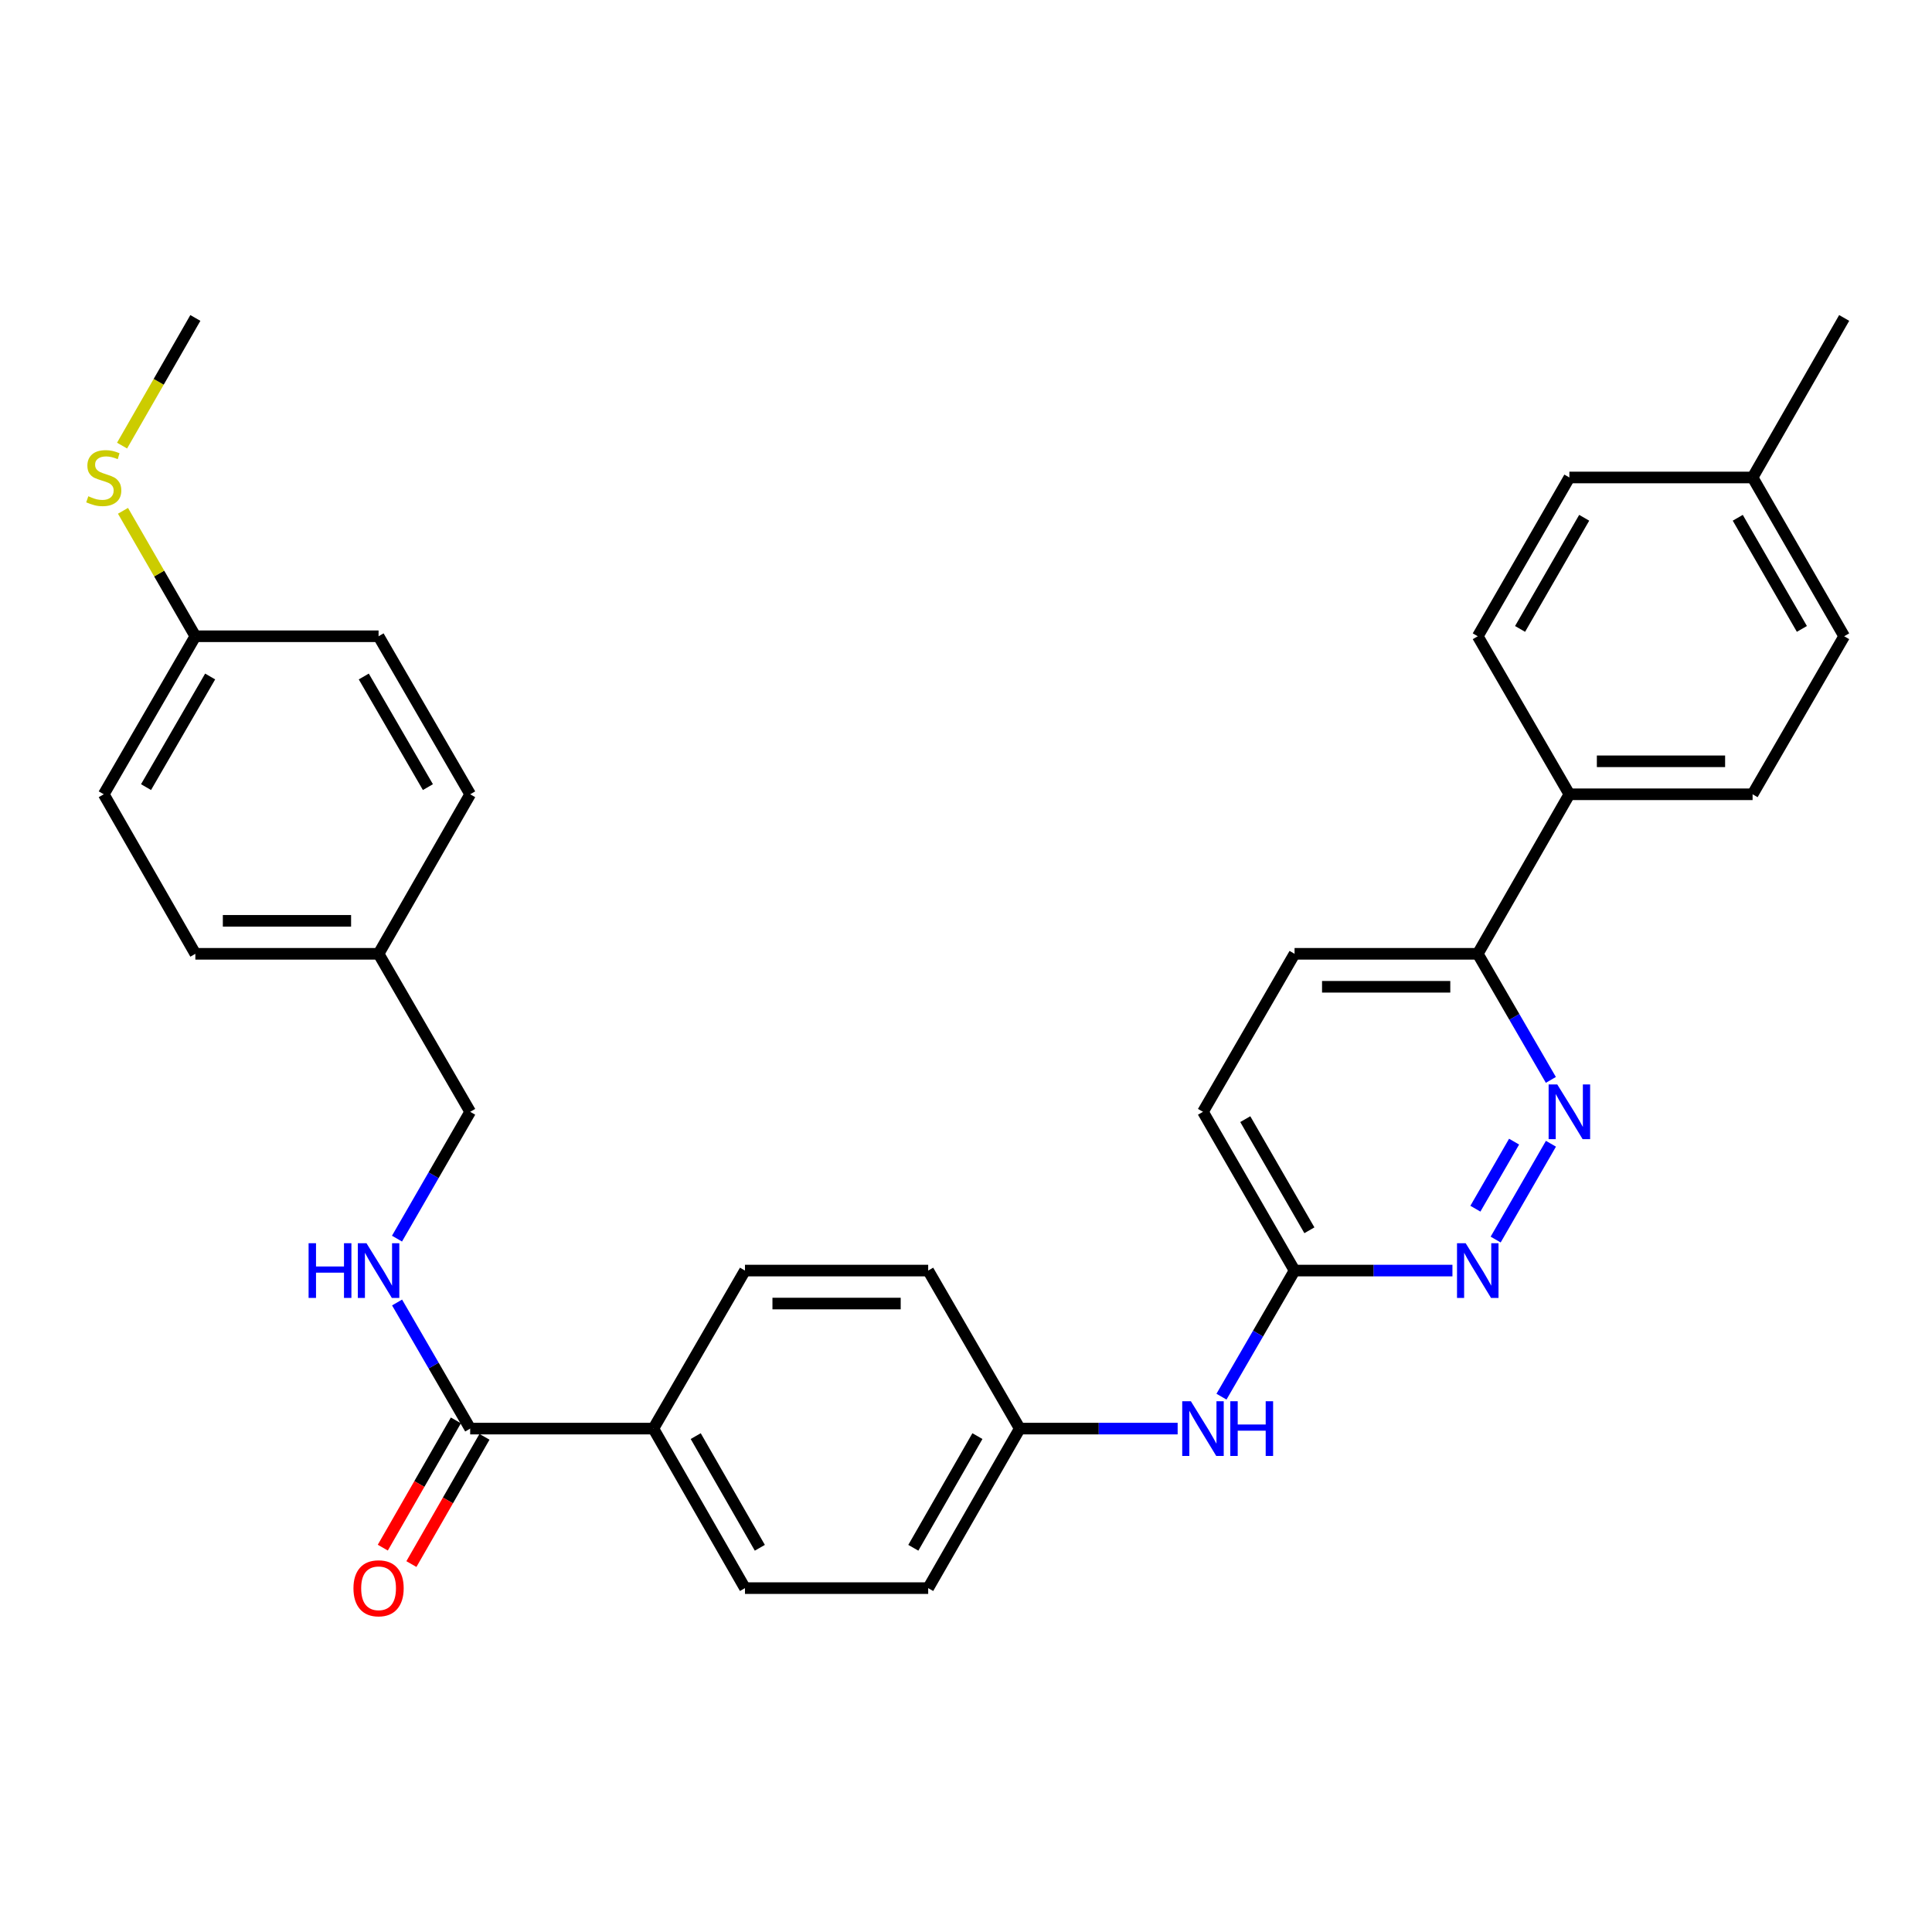 <?xml version='1.0' encoding='iso-8859-1'?>
<svg version='1.1' baseProfile='full'
              xmlns='http://www.w3.org/2000/svg'
                      xmlns:rdkit='http://www.rdkit.org/xml'
                      xmlns:xlink='http://www.w3.org/1999/xlink'
                  xml:space='preserve'
width='1000px' height='1000px' viewBox='0 0 1000 1000'>
<!-- END OF HEADER -->
<rect style='opacity:1.0;fill:#FFFFFF;stroke:none' width='1000' height='1000' x='0' y='0'> </rect>
<path class='bond-0' d='M 802.766,592.005 L 774.153,641.592' style='fill:none;fill-rule:evenodd;stroke:#0000FF;stroke-width:6px;stroke-linecap:butt;stroke-linejoin:miter;stroke-opacity:1' />
<path class='bond-0' d='M 783.689,590.912 L 763.66,625.622' style='fill:none;fill-rule:evenodd;stroke:#0000FF;stroke-width:6px;stroke-linecap:butt;stroke-linejoin:miter;stroke-opacity:1' />
<path class='bond-4' d='M 802.726,558.95 L 783.807,526.32' style='fill:none;fill-rule:evenodd;stroke:#0000FF;stroke-width:6px;stroke-linecap:butt;stroke-linejoin:miter;stroke-opacity:1' />
<path class='bond-4' d='M 783.807,526.32 L 764.889,493.69' style='fill:none;fill-rule:evenodd;stroke:#000000;stroke-width:6px;stroke-linecap:butt;stroke-linejoin:miter;stroke-opacity:1' />
<path class='bond-3' d='M 751.778,657.646 L 710.922,657.646' style='fill:none;fill-rule:evenodd;stroke:#0000FF;stroke-width:6px;stroke-linecap:butt;stroke-linejoin:miter;stroke-opacity:1' />
<path class='bond-3' d='M 710.922,657.646 L 670.066,657.646' style='fill:none;fill-rule:evenodd;stroke:#000000;stroke-width:6px;stroke-linecap:butt;stroke-linejoin:miter;stroke-opacity:1' />
<path class='bond-1' d='M 243.365,739.44 L 338.188,739.44' style='fill:none;fill-rule:evenodd;stroke:#000000;stroke-width:6px;stroke-linecap:butt;stroke-linejoin:miter;stroke-opacity:1' />
<path class='bond-2' d='M 243.365,739.44 L 224.446,706.805' style='fill:none;fill-rule:evenodd;stroke:#000000;stroke-width:6px;stroke-linecap:butt;stroke-linejoin:miter;stroke-opacity:1' />
<path class='bond-2' d='M 224.446,706.805 L 205.527,674.17' style='fill:none;fill-rule:evenodd;stroke:#0000FF;stroke-width:6px;stroke-linecap:butt;stroke-linejoin:miter;stroke-opacity:1' />
<path class='bond-8' d='M 235.963,735.19 L 217.05,768.125' style='fill:none;fill-rule:evenodd;stroke:#000000;stroke-width:6px;stroke-linecap:butt;stroke-linejoin:miter;stroke-opacity:1' />
<path class='bond-8' d='M 217.05,768.125 L 198.137,801.06' style='fill:none;fill-rule:evenodd;stroke:#FF0000;stroke-width:6px;stroke-linecap:butt;stroke-linejoin:miter;stroke-opacity:1' />
<path class='bond-8' d='M 250.766,743.69 L 231.853,776.625' style='fill:none;fill-rule:evenodd;stroke:#000000;stroke-width:6px;stroke-linecap:butt;stroke-linejoin:miter;stroke-opacity:1' />
<path class='bond-8' d='M 231.853,776.625 L 212.94,809.561' style='fill:none;fill-rule:evenodd;stroke:#FF0000;stroke-width:6px;stroke-linecap:butt;stroke-linejoin:miter;stroke-opacity:1' />
<path class='bond-15' d='M 205.488,641.115 L 224.426,608.294' style='fill:none;fill-rule:evenodd;stroke:#0000FF;stroke-width:6px;stroke-linecap:butt;stroke-linejoin:miter;stroke-opacity:1' />
<path class='bond-15' d='M 224.426,608.294 L 243.365,575.474' style='fill:none;fill-rule:evenodd;stroke:#000000;stroke-width:6px;stroke-linecap:butt;stroke-linejoin:miter;stroke-opacity:1' />
<path class='bond-6' d='M 670.066,657.646 L 651.151,690.281' style='fill:none;fill-rule:evenodd;stroke:#000000;stroke-width:6px;stroke-linecap:butt;stroke-linejoin:miter;stroke-opacity:1' />
<path class='bond-6' d='M 651.151,690.281 L 632.236,722.916' style='fill:none;fill-rule:evenodd;stroke:#0000FF;stroke-width:6px;stroke-linecap:butt;stroke-linejoin:miter;stroke-opacity:1' />
<path class='bond-31' d='M 670.066,657.646 L 622.659,575.474' style='fill:none;fill-rule:evenodd;stroke:#000000;stroke-width:6px;stroke-linecap:butt;stroke-linejoin:miter;stroke-opacity:1' />
<path class='bond-31' d='M 677.74,636.79 L 644.555,579.269' style='fill:none;fill-rule:evenodd;stroke:#000000;stroke-width:6px;stroke-linecap:butt;stroke-linejoin:miter;stroke-opacity:1' />
<path class='bond-7' d='M 764.889,493.69 L 812.306,411.119' style='fill:none;fill-rule:evenodd;stroke:#000000;stroke-width:6px;stroke-linecap:butt;stroke-linejoin:miter;stroke-opacity:1' />
<path class='bond-9' d='M 764.889,493.69 L 670.066,493.69' style='fill:none;fill-rule:evenodd;stroke:#000000;stroke-width:6px;stroke-linecap:butt;stroke-linejoin:miter;stroke-opacity:1' />
<path class='bond-9' d='M 750.666,510.76 L 684.289,510.76' style='fill:none;fill-rule:evenodd;stroke:#000000;stroke-width:6px;stroke-linecap:butt;stroke-linejoin:miter;stroke-opacity:1' />
<path class='bond-5' d='M 338.188,739.44 L 385.595,822.011' style='fill:none;fill-rule:evenodd;stroke:#000000;stroke-width:6px;stroke-linecap:butt;stroke-linejoin:miter;stroke-opacity:1' />
<path class='bond-5' d='M 360.103,743.326 L 393.288,801.126' style='fill:none;fill-rule:evenodd;stroke:#000000;stroke-width:6px;stroke-linecap:butt;stroke-linejoin:miter;stroke-opacity:1' />
<path class='bond-33' d='M 338.188,739.44 L 385.595,657.646' style='fill:none;fill-rule:evenodd;stroke:#000000;stroke-width:6px;stroke-linecap:butt;stroke-linejoin:miter;stroke-opacity:1' />
<path class='bond-14' d='M 609.548,739.44 L 568.687,739.44' style='fill:none;fill-rule:evenodd;stroke:#0000FF;stroke-width:6px;stroke-linecap:butt;stroke-linejoin:miter;stroke-opacity:1' />
<path class='bond-14' d='M 568.687,739.44 L 527.826,739.44' style='fill:none;fill-rule:evenodd;stroke:#000000;stroke-width:6px;stroke-linecap:butt;stroke-linejoin:miter;stroke-opacity:1' />
<path class='bond-12' d='M 812.306,411.119 L 907.138,411.119' style='fill:none;fill-rule:evenodd;stroke:#000000;stroke-width:6px;stroke-linecap:butt;stroke-linejoin:miter;stroke-opacity:1' />
<path class='bond-12' d='M 826.53,394.049 L 892.914,394.049' style='fill:none;fill-rule:evenodd;stroke:#000000;stroke-width:6px;stroke-linecap:butt;stroke-linejoin:miter;stroke-opacity:1' />
<path class='bond-13' d='M 812.306,411.119 L 764.889,329.325' style='fill:none;fill-rule:evenodd;stroke:#000000;stroke-width:6px;stroke-linecap:butt;stroke-linejoin:miter;stroke-opacity:1' />
<path class='bond-16' d='M 670.066,493.69 L 622.659,575.474' style='fill:none;fill-rule:evenodd;stroke:#000000;stroke-width:6px;stroke-linecap:butt;stroke-linejoin:miter;stroke-opacity:1' />
<path class='bond-10' d='M 385.595,822.011 L 480.428,822.011' style='fill:none;fill-rule:evenodd;stroke:#000000;stroke-width:6px;stroke-linecap:butt;stroke-linejoin:miter;stroke-opacity:1' />
<path class='bond-11' d='M 385.595,657.646 L 480.428,657.646' style='fill:none;fill-rule:evenodd;stroke:#000000;stroke-width:6px;stroke-linecap:butt;stroke-linejoin:miter;stroke-opacity:1' />
<path class='bond-11' d='M 399.82,674.716 L 466.203,674.716' style='fill:none;fill-rule:evenodd;stroke:#000000;stroke-width:6px;stroke-linecap:butt;stroke-linejoin:miter;stroke-opacity:1' />
<path class='bond-23' d='M 907.138,411.119 L 954.545,329.325' style='fill:none;fill-rule:evenodd;stroke:#000000;stroke-width:6px;stroke-linecap:butt;stroke-linejoin:miter;stroke-opacity:1' />
<path class='bond-22' d='M 764.889,329.325 L 812.306,247.143' style='fill:none;fill-rule:evenodd;stroke:#000000;stroke-width:6px;stroke-linecap:butt;stroke-linejoin:miter;stroke-opacity:1' />
<path class='bond-22' d='M 786.787,325.529 L 819.979,268.001' style='fill:none;fill-rule:evenodd;stroke:#000000;stroke-width:6px;stroke-linecap:butt;stroke-linejoin:miter;stroke-opacity:1' />
<path class='bond-20' d='M 527.826,739.44 L 480.428,657.646' style='fill:none;fill-rule:evenodd;stroke:#000000;stroke-width:6px;stroke-linecap:butt;stroke-linejoin:miter;stroke-opacity:1' />
<path class='bond-21' d='M 527.826,739.44 L 480.428,822.011' style='fill:none;fill-rule:evenodd;stroke:#000000;stroke-width:6px;stroke-linecap:butt;stroke-linejoin:miter;stroke-opacity:1' />
<path class='bond-21' d='M 505.912,743.328 L 472.734,801.127' style='fill:none;fill-rule:evenodd;stroke:#000000;stroke-width:6px;stroke-linecap:butt;stroke-linejoin:miter;stroke-opacity:1' />
<path class='bond-18' d='M 243.365,575.474 L 195.948,493.69' style='fill:none;fill-rule:evenodd;stroke:#000000;stroke-width:6px;stroke-linecap:butt;stroke-linejoin:miter;stroke-opacity:1' />
<path class='bond-17' d='M 101.115,329.325 L 53.708,411.119' style='fill:none;fill-rule:evenodd;stroke:#000000;stroke-width:6px;stroke-linecap:butt;stroke-linejoin:miter;stroke-opacity:1' />
<path class='bond-17' d='M 108.773,350.154 L 75.588,407.41' style='fill:none;fill-rule:evenodd;stroke:#000000;stroke-width:6px;stroke-linecap:butt;stroke-linejoin:miter;stroke-opacity:1' />
<path class='bond-19' d='M 101.115,329.325 L 82.388,296.86' style='fill:none;fill-rule:evenodd;stroke:#000000;stroke-width:6px;stroke-linecap:butt;stroke-linejoin:miter;stroke-opacity:1' />
<path class='bond-19' d='M 82.388,296.86 L 63.66,264.395' style='fill:none;fill-rule:evenodd;stroke:#CCCC00;stroke-width:6px;stroke-linecap:butt;stroke-linejoin:miter;stroke-opacity:1' />
<path class='bond-34' d='M 101.115,329.325 L 195.948,329.325' style='fill:none;fill-rule:evenodd;stroke:#000000;stroke-width:6px;stroke-linecap:butt;stroke-linejoin:miter;stroke-opacity:1' />
<path class='bond-27' d='M 195.948,493.69 L 243.365,411.119' style='fill:none;fill-rule:evenodd;stroke:#000000;stroke-width:6px;stroke-linecap:butt;stroke-linejoin:miter;stroke-opacity:1' />
<path class='bond-28' d='M 195.948,493.69 L 101.115,493.69' style='fill:none;fill-rule:evenodd;stroke:#000000;stroke-width:6px;stroke-linecap:butt;stroke-linejoin:miter;stroke-opacity:1' />
<path class='bond-28' d='M 181.723,476.62 L 115.34,476.62' style='fill:none;fill-rule:evenodd;stroke:#000000;stroke-width:6px;stroke-linecap:butt;stroke-linejoin:miter;stroke-opacity:1' />
<path class='bond-29' d='M 63.182,230.643 L 82.149,197.607' style='fill:none;fill-rule:evenodd;stroke:#CCCC00;stroke-width:6px;stroke-linecap:butt;stroke-linejoin:miter;stroke-opacity:1' />
<path class='bond-29' d='M 82.149,197.607 L 101.115,164.572' style='fill:none;fill-rule:evenodd;stroke:#000000;stroke-width:6px;stroke-linecap:butt;stroke-linejoin:miter;stroke-opacity:1' />
<path class='bond-24' d='M 812.306,247.143 L 907.138,247.143' style='fill:none;fill-rule:evenodd;stroke:#000000;stroke-width:6px;stroke-linecap:butt;stroke-linejoin:miter;stroke-opacity:1' />
<path class='bond-32' d='M 954.545,329.325 L 907.138,247.143' style='fill:none;fill-rule:evenodd;stroke:#000000;stroke-width:6px;stroke-linecap:butt;stroke-linejoin:miter;stroke-opacity:1' />
<path class='bond-32' d='M 932.648,325.527 L 899.463,268' style='fill:none;fill-rule:evenodd;stroke:#000000;stroke-width:6px;stroke-linecap:butt;stroke-linejoin:miter;stroke-opacity:1' />
<path class='bond-30' d='M 907.138,247.143 L 954.545,164.572' style='fill:none;fill-rule:evenodd;stroke:#000000;stroke-width:6px;stroke-linecap:butt;stroke-linejoin:miter;stroke-opacity:1' />
<path class='bond-25' d='M 195.948,329.325 L 243.365,411.119' style='fill:none;fill-rule:evenodd;stroke:#000000;stroke-width:6px;stroke-linecap:butt;stroke-linejoin:miter;stroke-opacity:1' />
<path class='bond-25' d='M 188.293,350.155 L 221.484,407.411' style='fill:none;fill-rule:evenodd;stroke:#000000;stroke-width:6px;stroke-linecap:butt;stroke-linejoin:miter;stroke-opacity:1' />
<path class='bond-26' d='M 53.708,411.119 L 101.115,493.69' style='fill:none;fill-rule:evenodd;stroke:#000000;stroke-width:6px;stroke-linecap:butt;stroke-linejoin:miter;stroke-opacity:1' />
<path  class='atom-0' d='M 806.046 561.314
L 815.326 576.314
Q 816.246 577.794, 817.726 580.474
Q 819.206 583.154, 819.286 583.314
L 819.286 561.314
L 823.046 561.314
L 823.046 589.634
L 819.166 589.634
L 809.206 573.234
Q 808.046 571.314, 806.806 569.114
Q 805.606 566.914, 805.246 566.234
L 805.246 589.634
L 801.566 589.634
L 801.566 561.314
L 806.046 561.314
' fill='#0000FF'/>
<path  class='atom-1' d='M 758.629 643.486
L 767.909 658.486
Q 768.829 659.966, 770.309 662.646
Q 771.789 665.326, 771.869 665.486
L 771.869 643.486
L 775.629 643.486
L 775.629 671.806
L 771.749 671.806
L 761.789 655.406
Q 760.629 653.486, 759.389 651.286
Q 758.189 649.086, 757.829 648.406
L 757.829 671.806
L 754.149 671.806
L 754.149 643.486
L 758.629 643.486
' fill='#0000FF'/>
<path  class='atom-3' d='M 159.728 643.486
L 163.568 643.486
L 163.568 655.526
L 178.048 655.526
L 178.048 643.486
L 181.888 643.486
L 181.888 671.806
L 178.048 671.806
L 178.048 658.726
L 163.568 658.726
L 163.568 671.806
L 159.728 671.806
L 159.728 643.486
' fill='#0000FF'/>
<path  class='atom-3' d='M 189.688 643.486
L 198.968 658.486
Q 199.888 659.966, 201.368 662.646
Q 202.848 665.326, 202.928 665.486
L 202.928 643.486
L 206.688 643.486
L 206.688 671.806
L 202.808 671.806
L 192.848 655.406
Q 191.688 653.486, 190.448 651.286
Q 189.248 649.086, 188.888 648.406
L 188.888 671.806
L 185.208 671.806
L 185.208 643.486
L 189.688 643.486
' fill='#0000FF'/>
<path  class='atom-7' d='M 616.399 725.28
L 625.679 740.28
Q 626.599 741.76, 628.079 744.44
Q 629.559 747.12, 629.639 747.28
L 629.639 725.28
L 633.399 725.28
L 633.399 753.6
L 629.519 753.6
L 619.559 737.2
Q 618.399 735.28, 617.159 733.08
Q 615.959 730.88, 615.599 730.2
L 615.599 753.6
L 611.919 753.6
L 611.919 725.28
L 616.399 725.28
' fill='#0000FF'/>
<path  class='atom-7' d='M 636.799 725.28
L 640.639 725.28
L 640.639 737.32
L 655.119 737.32
L 655.119 725.28
L 658.959 725.28
L 658.959 753.6
L 655.119 753.6
L 655.119 740.52
L 640.639 740.52
L 640.639 753.6
L 636.799 753.6
L 636.799 725.28
' fill='#0000FF'/>
<path  class='atom-9' d='M 182.948 822.091
Q 182.948 815.291, 186.308 811.491
Q 189.668 807.691, 195.948 807.691
Q 202.228 807.691, 205.588 811.491
Q 208.948 815.291, 208.948 822.091
Q 208.948 828.971, 205.548 832.891
Q 202.148 836.771, 195.948 836.771
Q 189.708 836.771, 186.308 832.891
Q 182.948 829.011, 182.948 822.091
M 195.948 833.571
Q 200.268 833.571, 202.588 830.691
Q 204.948 827.771, 204.948 822.091
Q 204.948 816.531, 202.588 813.731
Q 200.268 810.891, 195.948 810.891
Q 191.628 810.891, 189.268 813.691
Q 186.948 816.491, 186.948 822.091
Q 186.948 827.811, 189.268 830.691
Q 191.628 833.571, 195.948 833.571
' fill='#FF0000'/>
<path  class='atom-20' d='M 45.708 256.863
Q 46.028 256.983, 47.348 257.543
Q 48.668 258.103, 50.108 258.463
Q 51.588 258.783, 53.028 258.783
Q 55.708 258.783, 57.268 257.503
Q 58.828 256.183, 58.828 253.903
Q 58.828 252.343, 58.028 251.383
Q 57.268 250.423, 56.068 249.903
Q 54.868 249.383, 52.868 248.783
Q 50.348 248.023, 48.828 247.303
Q 47.348 246.583, 46.268 245.063
Q 45.228 243.543, 45.228 240.983
Q 45.228 237.423, 47.628 235.223
Q 50.068 233.023, 54.868 233.023
Q 58.148 233.023, 61.868 234.583
L 60.948 237.663
Q 57.548 236.263, 54.988 236.263
Q 52.228 236.263, 50.708 237.423
Q 49.188 238.543, 49.228 240.503
Q 49.228 242.023, 49.988 242.943
Q 50.788 243.863, 51.908 244.383
Q 53.068 244.903, 54.988 245.503
Q 57.548 246.303, 59.068 247.103
Q 60.588 247.903, 61.668 249.543
Q 62.788 251.143, 62.788 253.903
Q 62.788 257.823, 60.148 259.943
Q 57.548 262.023, 53.188 262.023
Q 50.668 262.023, 48.748 261.463
Q 46.868 260.943, 44.628 260.023
L 45.708 256.863
' fill='#CCCC00'/>
</svg>
